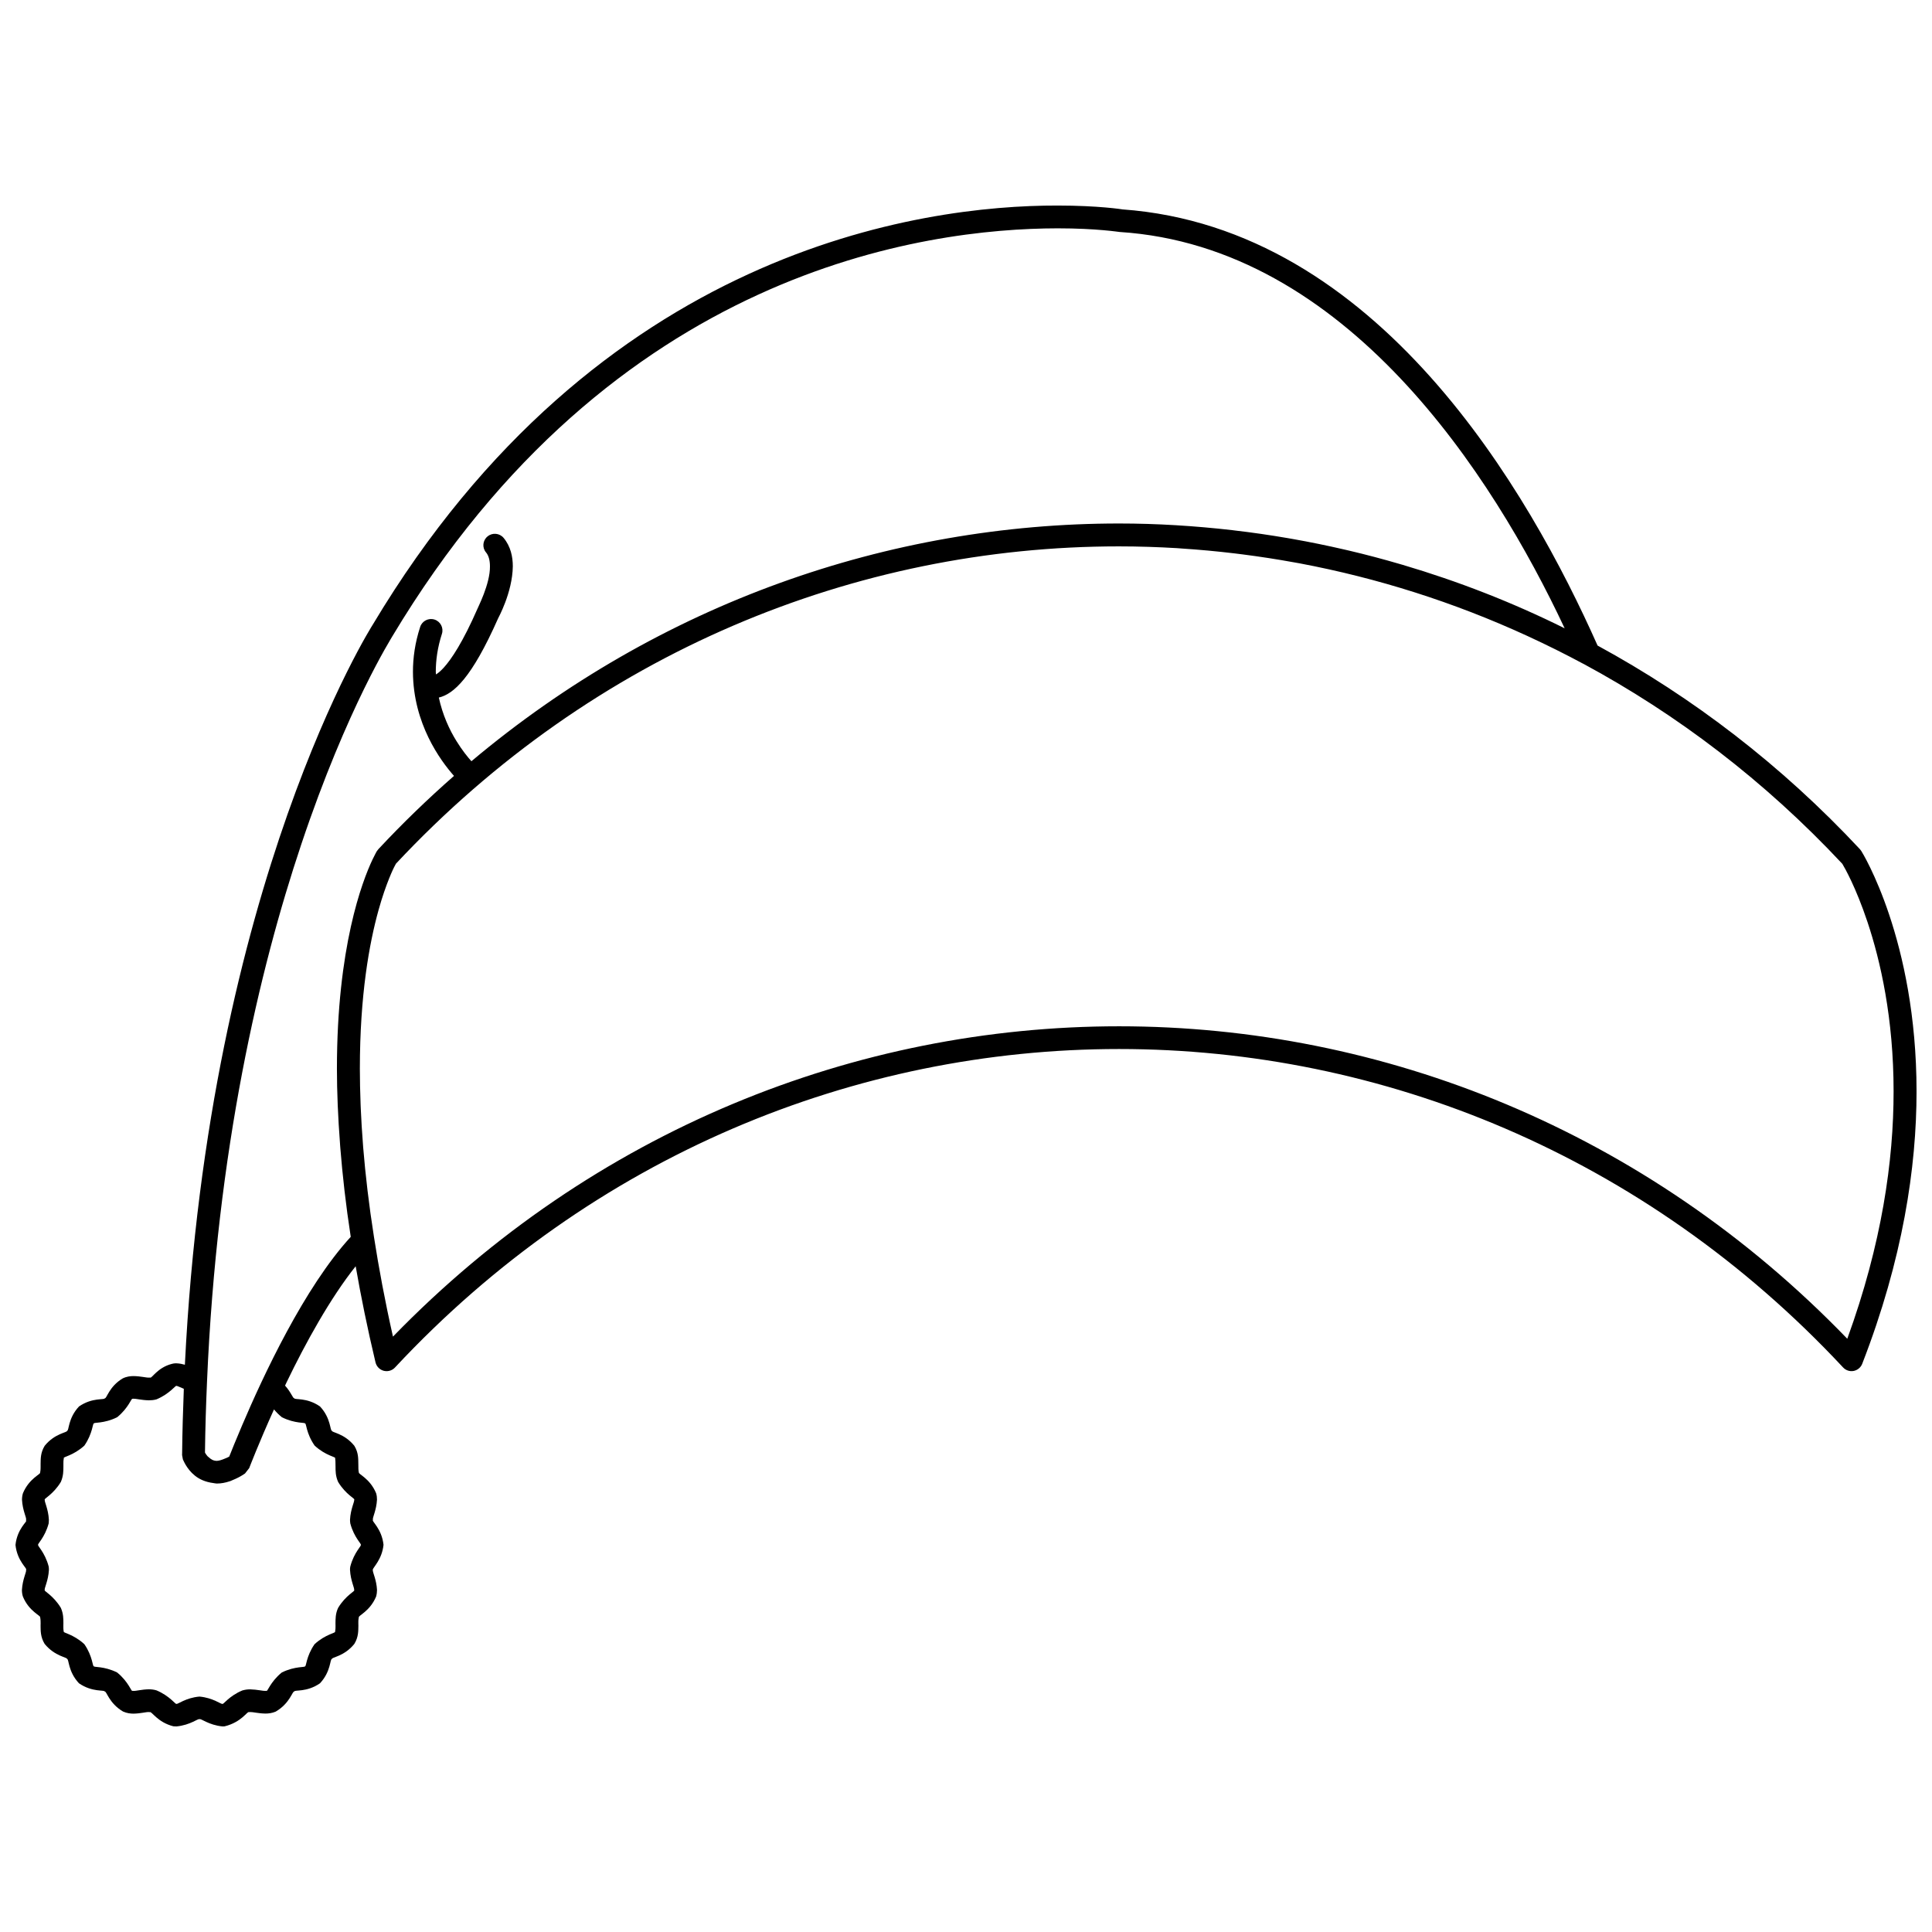 <?xml version="1.0" encoding="UTF-8"?>
<!-- Uploaded to: ICON Repo, www.iconrepo.com, Generator: ICON Repo Mixer Tools -->
<svg width="800px" height="800px" version="1.1" viewBox="144 144 512 512" xmlns="http://www.w3.org/2000/svg">
 <defs>
  <clipPath id="a">
   <path d="m148.09 198h503.81v404h-503.81z"/>
  </clipPath>
 </defs>
 <g clip-path="url(#a)">
  <path d="m637.26 369.52-0.352-0.465c-20.852-22.348-44.398-40.301-69.535-53.977-18.039-40.539-58.09-110.73-125.96-115.59 0.145 0-6.309-1.016-17.125-1.016-36.211-0.078-122 11.633-181.46 111-0.168 0.262-43.52 68.367-49.832 196.2-0.648-0.184-1.371-0.34-2.215-0.379-0.141 0.012-0.547-0.035-1.215 0.145-3.852 0.969-5.394 3.984-5.769 3.629 0.023-0.012-0.09 0.012-0.336 0.012-0.695 0.043-2.137-0.371-4.055-0.402-0.828 0-1.84 0.102-2.887 0.617-3.637 2.156-4.266 5.465-4.742 5.25-0.023 0.531-3.273-0.285-6.836 2.184-2.965 3.16-2.621 6.481-3.156 6.426 0.152 0.5-3.215 0.633-5.938 3.992-1.137 1.848-1.059 3.519-1.086 4.731v0.793c0.012 0.953-0.102 1.516-0.133 1.574 0.293 0.391-2.883 1.5-4.547 5.477-0.18 0.582-0.25 1.172-0.25 1.734 0.152 2.859 1.242 4.781 1.086 5.289 0 0.078-0.012 0.141-0.012 0.27 0.426 0.125-2.344 2.098-2.801 6.41 0.449 4.309 3.223 6.281 2.809 6.57v0.062c0.152 0.52-0.945 2.441-1.102 5.312 0 0.539 0.066 1.164 0.27 1.773 1.645 3.953 4.836 5.051 4.559 5.484 0.023-0.016 0.133 0.582 0.125 1.516 0 0.168-0.012 0.418-0.012 0.746 0.023 1.219-0.051 2.918 1.074 4.758 2.75 3.383 6.102 3.531 5.949 4.023 0.527-0.062 0.203 3.262 3.152 6.422 3.57 2.465 6.824 1.668 6.836 2.207 0.477-0.211 1.098 3.074 4.836 5.273 1.031 0.461 2.004 0.566 2.801 0.566 1.91-0.039 3.348-0.465 4.043-0.426 0.184 0.012 0.258 0.023 0.27 0.035 0.438-0.332 2 2.672 6.215 3.738 0.328 0.027 0.598 0.039 0.824 0.039 3.727-0.34 5.812-2.223 6.125-1.898 0.293-0.344 2.379 1.555 6.113 1.898 0.414-0.012 0.527-0.039 0.527-0.023 4.512-1.098 6.066-4.094 6.434-3.75 0.055-0.016 0.156-0.039 0.34-0.039 0.699-0.035 2.148 0.375 4.035 0.402 0.801 0 1.754-0.094 2.738-0.516 3.812-2.223 4.438-5.523 4.914-5.312 0.012-0.539 3.262 0.281 6.824-2.195 2.949-3.168 2.625-6.481 3.152-6.414-0.152-0.5 3.223-0.645 5.949-4.019 1.152-1.898 1.035-3.57 1.074-4.781 0-0.324-0.012-0.566-0.012-0.723-0.027-0.945 0.113-1.504 0.125-1.504-0.27-0.465 2.926-1.574 4.59-5.559 0.168-0.629 0.234-1.219 0.234-1.734-0.141-2.676-1.113-4.523-1.113-5.188 0.027-0.125 0.012-0.125 0.012-0.125h-0.062c0.184-0.777 2.481-2.758 2.887-6.644-0.461-4.309-3.219-6.281-2.805-6.57-0.012-0.051-0.012-0.094-0.012-0.094-0.145-0.543 0.934-2.457 1.086-5.312 0-0.555-0.051-1.082-0.223-1.68-1.664-4.019-4.871-5.121-4.578-5.543-0.035-0.016-0.156-0.629-0.133-1.605 0-0.273-0.012-0.5-0.012-0.656-0.039-1.211 0.102-2.887-1.062-4.793-2.727-3.359-6.086-3.504-5.93-3.992-0.539 0.055-0.211-3.273-3.164-6.426-3.57-2.481-6.812-1.668-6.824-2.199-0.34 0.152-0.812-1.539-2.441-3.324 0.152-0.32 0.293-0.617 0.441-0.941 5-10.379 11.543-22.234 18.277-30.691 1.398 8.016 3.113 16.469 5.258 25.48 0.27 1.082 1.086 1.93 2.176 2.223 0.25 0.062 0.504 0.094 0.754 0.094 0.84 0 1.652-0.34 2.234-0.969 52.531-56.297 122.21-84.398 191.89-84.398 69.688 0 139.36 28.113 191.88 84.398 0.711 0.762 1.773 1.113 2.793 0.914 1.023-0.203 1.875-0.914 2.258-1.871 10.789-27.785 14.406-52.125 14.406-72.219-0.012-40.223-14.445-63.387-14.645-63.703zm-412.42 151.75c0.336-0.297 0.258 2.582 2.551 5.84 2.906 2.68 5.754 3.023 5.414 3.309 0 0.012 0.023 0.012 0.035 0.258 0.051 0.281 0.066 0.727 0.066 1.277 0 0.273 0.012 0.488 0.012 0.656 0.012 1.098-0.039 2.481 0.688 4.121 2.043 3.383 4.664 4.508 4.266 4.707-0.012-0.035-0.012 0-0.012 0 0.145 0.477-0.953 2.434-1.102 5.312 0 0.309 0.023 0.637 0.074 0.973 0.992 3.801 3.191 5.621 2.75 5.691 0.441 0.062-1.758 1.891-2.75 5.738-0.074 0.25-0.074 0.617-0.074 0.902 0.152 2.879 1.238 4.824 1.09 5.312l0.012 0.035c0.41 0.191-2.227 1.32-4.266 4.719-0.727 1.586-0.66 2.969-0.688 4.047 0 0.309 0.012 0.547 0.012 0.723 0.023 1.102-0.152 1.512-0.125 1.516 0.352 0.312-2.504 0.633-5.43 3.32-2.266 3.246-2.199 6.113-2.535 5.828 0.246 0.375-2.594-0.09-6.152 1.672-3.074 2.504-3.828 5.246-4.074 4.871 0.074-0.027 0.023 0-0.293 0-0.699 0.039-2.168-0.363-4.035-0.402-0.648 0-1.348 0.082-2.059 0.293-3.555 1.484-5.082 3.836-5.269 3.551-0.312 0.184-2.465-1.613-6.086-1.93-3.637 0.309-5.812 2.121-6.102 1.93l0.004-0.027-0.02-0.008v0.043c-0.234 0.156-1.77-2.109-5.262-3.582-0.672-0.207-1.41-0.285-2.043-0.285-1.914 0.039-3.363 0.465-4.043 0.426-0.301 0-0.293-0.039-0.301-0.027-0.234 0.398-0.973-2.363-4.062-4.863-3.551-1.758-6.387-1.305-6.152-1.672-0.348 0.297-0.27-2.57-2.523-5.816-2.918-2.691-5.777-3.035-5.441-3.332-0.023 0.012-0.145-0.414-0.125-1.512 0-0.172 0.012-0.438 0.012-0.746-0.012-1.07 0.027-2.43-0.672-4.035-2.047-3.383-4.664-4.527-4.266-4.719l-0.012-0.035c-0.145-0.477 0.953-2.43 1.113-5.312 0-0.273-0.012-0.566-0.055-0.867-1.004-3.867-3.203-5.703-2.766-5.762-0.438-0.074 1.762-1.891 2.766-5.727 0.035-0.402 0.043-0.668 0.043-0.945-0.145-2.856-1.238-4.812-1.086-5.289-0.398-0.203 2.227-1.348 4.266-4.731 0.695-1.629 0.66-2.973 0.672-4.055v-0.793c-0.023-1.059 0.152-1.434 0.113-1.457-0.336-0.297 2.523-0.645 5.441-3.309 2.262-3.273 2.199-6.125 2.535-5.84-0.246-0.379 2.602 0.09 6.152-1.68 3.086-2.496 3.824-5.238 4.074-4.863 0.102-0.051 0.102-0.074 0.281-0.039 0.676-0.035 2.133 0.387 4.055 0.414 0.582 0 1.258-0.039 2.019-0.25 3.598-1.512 5.106-3.848 5.301-3.559v0.012-0.004l0.012 0.023v-0.027c0.016 0 0.035 0 0.066-0.004 0.223 0.035 0.891 0.352 1.859 0.754-0.004 0.164-0.004 0.336-0.012 0.504-0.207 5.367-0.371 10.82-0.43 16.402-0.004 0.219-0.016 0.43-0.016 0.656l0.211 1.137c0.082 0.117 0.918 2.496 3.184 4.32 1.18 0.961 2.816 1.707 4.891 1.969 0.309 0.039 0.582 0.117 0.914 0.129h0.004l0.035-0.004c1.098 0 2.234-0.211 3.402-0.605 0.062-0.016 0.113-0.023 0.172-0.051 0.223-0.078 0.453-0.195 0.684-0.297 1.043-0.418 2.094-0.961 3.176-1.703l1.113-1.422c0.012-0.016 2.504-6.57 6.578-15.566 0.539 0.656 1.211 1.371 2.078 2.07 3.562 1.793 6.383 1.328 6.141 1.691zm9.281-73.957c0.023 0.285 0.043 0.566 0.062 0.844 0.586 7.316 1.461 15.141 2.766 23.625-12.289 13.352-23.297 37.031-28.816 50.016-1.645 3.852-2.828 6.801-3.383 8.211-0.426 0.258-0.738 0.352-1.09 0.504-0.918 0.402-1.691 0.621-2.215 0.629-0.922-0.012-1.535-0.41-2.109-0.941-0.113-0.113-0.234-0.168-0.34-0.285-0.332-0.363-0.539-0.723-0.676-0.98 0.074-6.398 0.273-12.617 0.539-18.758 2.609-61.453 13.867-109.24 24.965-142.37 12.238-36.559 24.172-55.105 24.148-55.18 58.262-97.199 141.21-108.06 176.31-108.12 10.434 0 16.434 0.996 16.445 0.969 60.082 3.863 98.891 64.473 117.92 105.03-13.883-6.902-28.223-12.465-42.836-16.793-0.223-0.066-0.453-0.129-0.676-0.195-4.547-1.332-9.113-2.543-13.699-3.621-0.469-0.113-0.93-0.211-1.395-0.32-4.438-1.023-8.902-1.938-13.379-2.727-0.469-0.078-0.934-0.168-1.406-0.246-4.668-0.801-9.355-1.484-14.051-2.027-0.203-0.023-0.391-0.055-0.594-0.078-9.98-1.141-20.008-1.77-30.031-1.77-60.879 0-121.74 21.07-171.65 63.004-1.031-1.152-2.453-2.906-3.941-5.312-1.898-3.035-3.707-6.996-4.695-11.559 3.906-0.941 8.695-5.148 15.68-20.926-0.043 0.012 3.836-6.828 3.926-13.859 0-2.535-0.566-5.273-2.441-7.535-1.07-1.277-2.984-1.449-4.262-0.379-1.293 1.059-1.473 2.969-0.391 4.238 0.648 0.766 1.035 1.992 1.035 3.68 0.074 4.715-3.359 11.195-3.305 11.234-3.856 8.812-6.902 13.391-8.969 15.652-0.918 0.996-1.578 1.488-2.031 1.762-0.004-0.219-0.051-0.41-0.051-0.629 0-3.156 0.465-6.527 1.625-10.117 0.508-1.586-0.371-3.273-1.949-3.789-1.59-0.508-3.305 0.359-3.812 1.941-1.367 4.199-1.926 8.223-1.914 11.961 0.062 13.672 7.273 23.449 10.875 27.523-6.918 6.078-13.625 12.539-20.062 19.445l-0.211 0.285-0.164 0.203c-0.051 0.082-0.48 0.824-1.148 2.215-2.742 5.793-9.438 23.238-9.438 55.477 0.004 6.125 0.281 12.852 0.836 20.074zm399.43 51.473c-53.27-55.191-123.13-82.809-192.98-82.809-69.609 0-139.22 27.434-192.43 82.238-2.121-9.41-3.746-18.148-5.031-26.387-1.34-8.508-2.262-16.406-2.859-23.711-0.016-0.234-0.027-0.465-0.051-0.711-0.262-3.352-0.461-6.57-0.594-9.68-0.012-0.352-0.027-0.711-0.043-1.059-0.125-3.285-0.195-6.438-0.195-9.449 0-19.477 2.496-33.223 4.953-42.047 1.004-3.617 2-6.363 2.809-8.387 0.18-0.441 0.359-0.883 0.52-1.254 0.301-0.707 0.555-1.238 0.766-1.664 0.078-0.156 0.117-0.223 0.18-0.348 0.129-0.246 0.262-0.504 0.336-0.633 52.484-56.102 122-84.082 191.55-84.09 5.184 0 10.379 0.168 15.555 0.477 0.371 0.023 0.75 0.062 1.121 0.09 4.68 0.301 9.348 0.734 14.012 1.293 0.734 0.09 1.461 0.184 2.188 0.273 4.539 0.582 9.051 1.277 13.551 2.098 0.516 0.094 1.031 0.172 1.535 0.273 20.57 3.879 40.785 10.266 60.195 19.18 0.219 0.102 0.438 0.203 0.648 0.301 4.82 2.227 9.59 4.602 14.297 7.133h0.023c24.809 13.379 48.047 31 68.629 53.012 0.656 1.086 3.609 6.266 6.656 15.383 3.453 10.332 6.93 25.531 6.93 44.918 0.008 18.305-3.09 40.332-12.273 65.559zm-430.61 96.715c0.008 0.016 0.012 0.02 0.012 0.027 0.012-0.004 0.023-0.012 0.027-0.027 0-0.012 0-0.012-0.039 0z"/>
 </g>
</svg>
